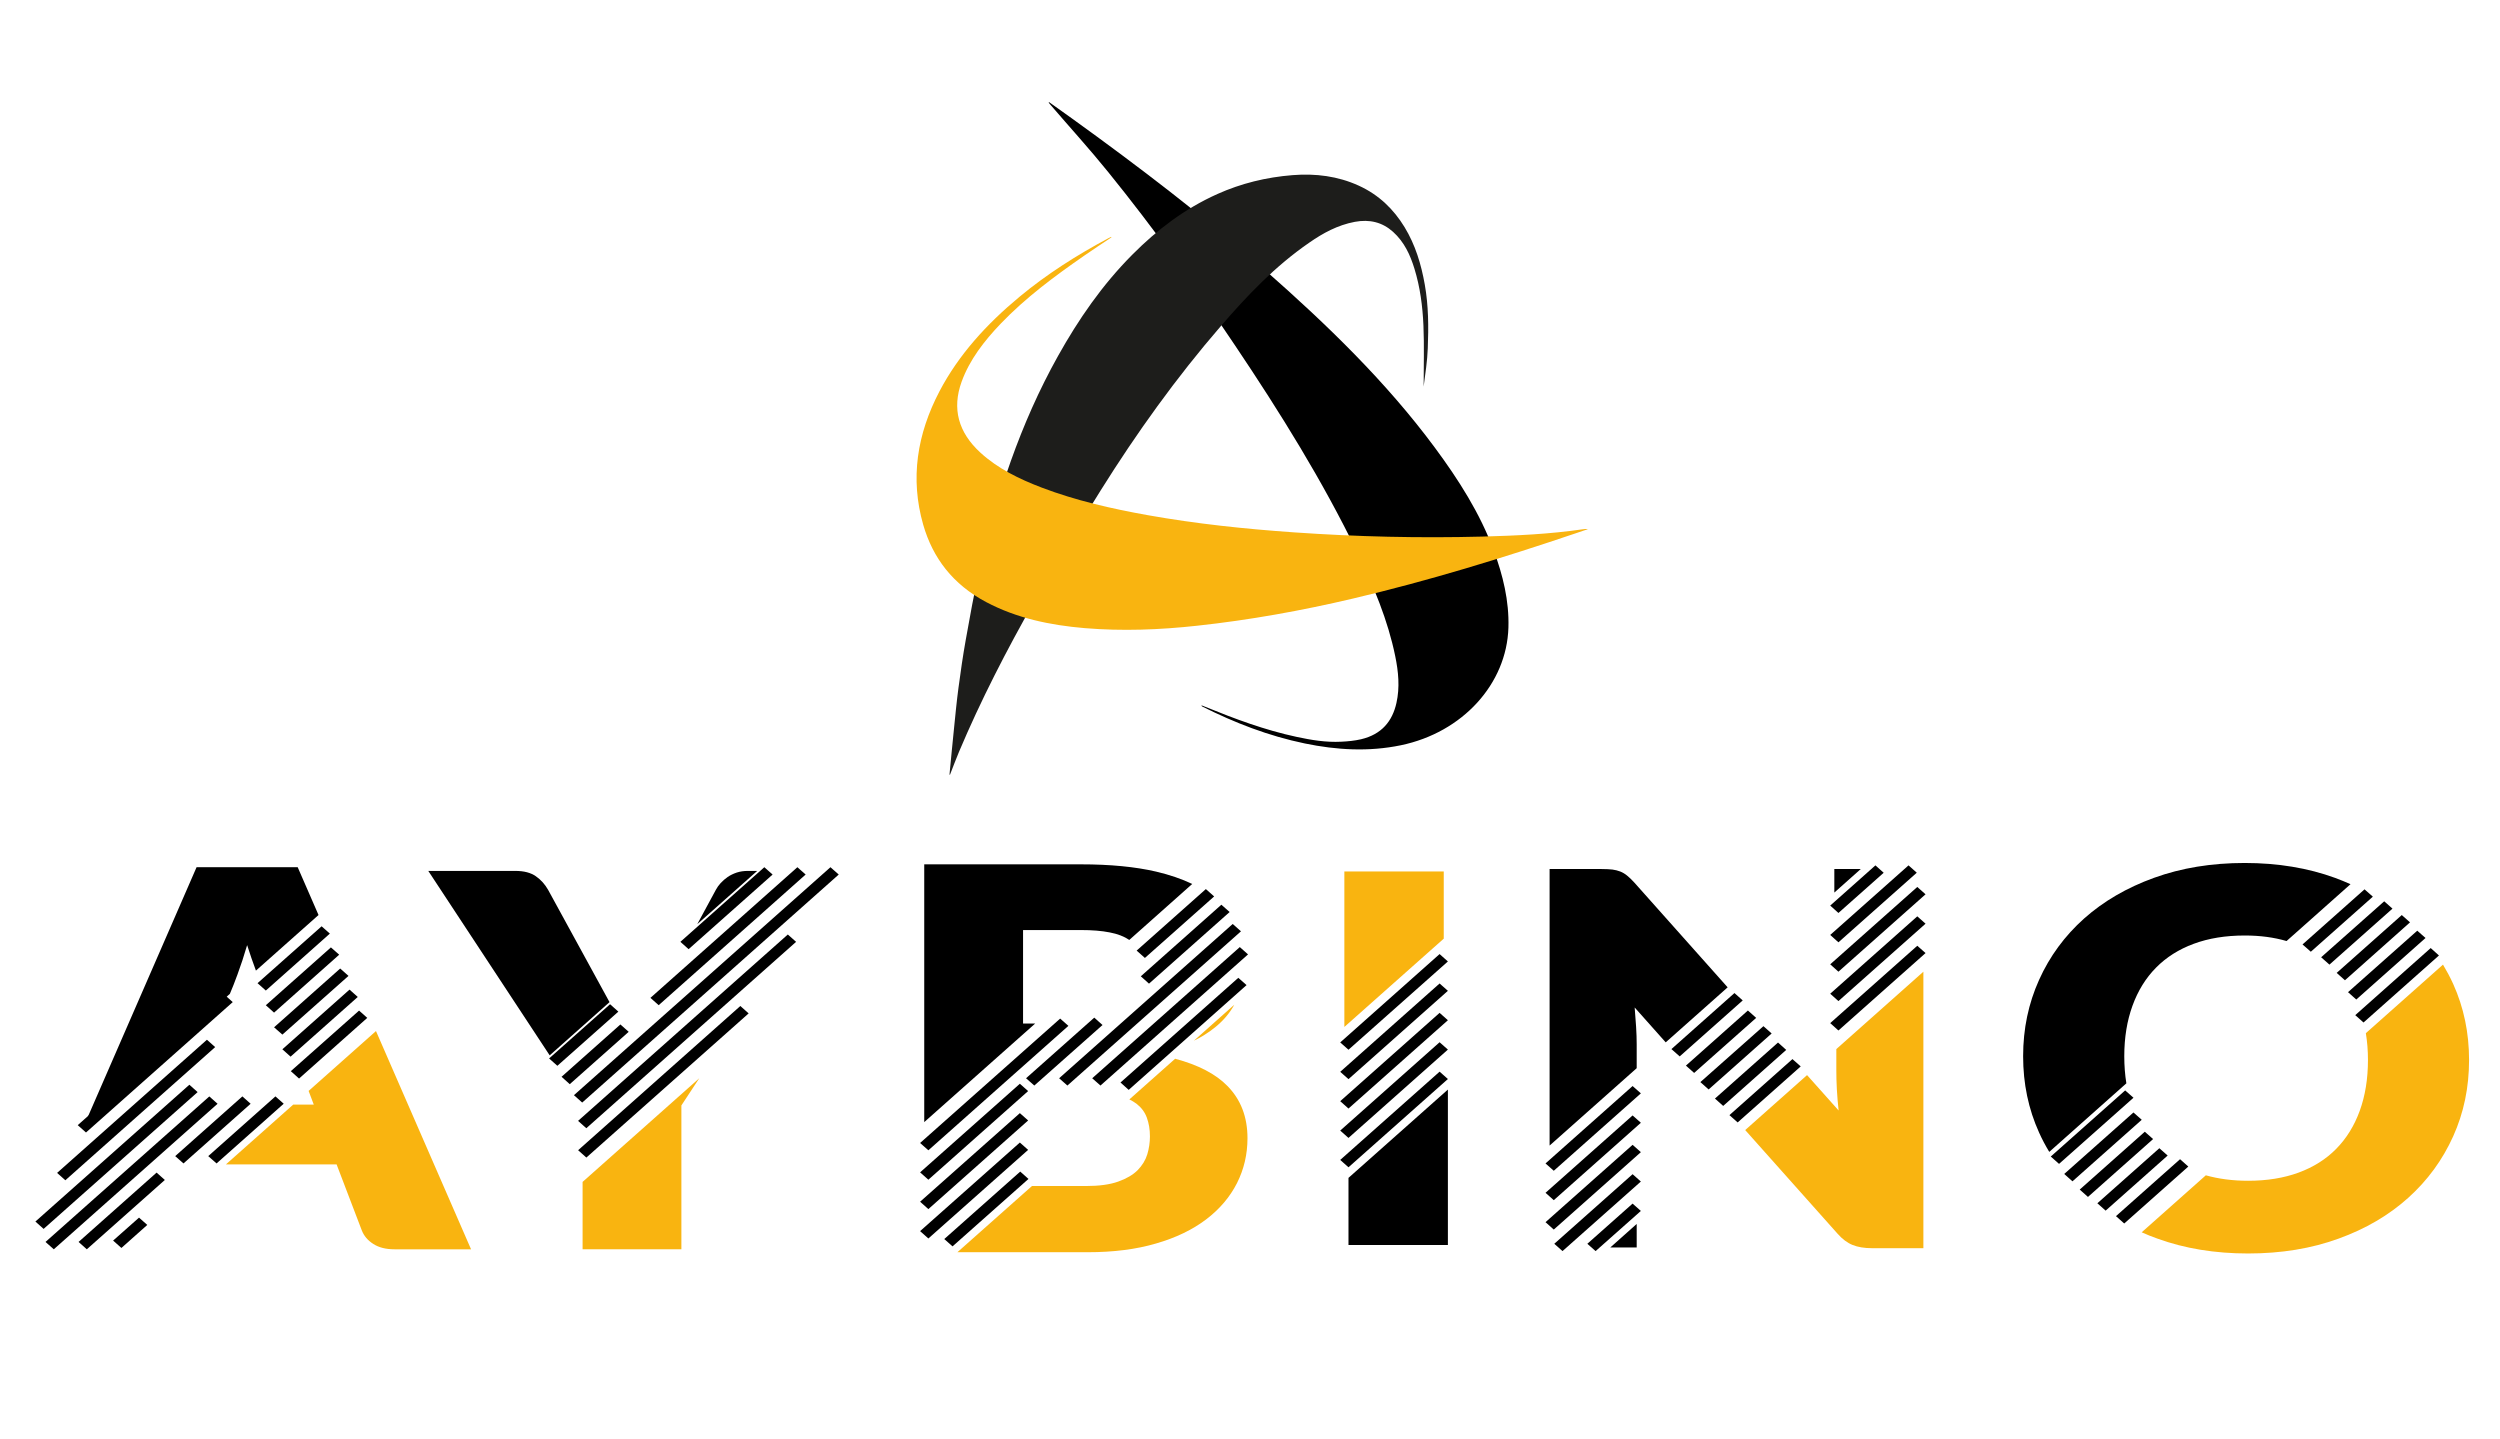 <?xml version="1.0" encoding="utf-8"?>
<!-- Generator: Adobe Illustrator 16.0.0, SVG Export Plug-In . SVG Version: 6.00 Build 0)  -->
<!DOCTYPE svg PUBLIC "-//W3C//DTD SVG 1.1//EN" "http://www.w3.org/Graphics/SVG/1.1/DTD/svg11.dtd">
<svg version="1.1" id="katman_1" xmlns="http://www.w3.org/2000/svg" xmlns:xlink="http://www.w3.org/1999/xlink" x="0px" y="0px"
	 width="173.832px" height="100.083px" viewBox="0 -37.583 173.832 100.083" enable-background="new 0 -37.583 173.832 100.083"
	 xml:space="preserve">
<g>
	<g>
		<defs>
			<rect id="SVGID_1_" x="-0.666" y="-56.788" width="175.473" height="153.491"/>
		</defs>
		<clipPath id="SVGID_2_">
			<use xlink:href="#SVGID_1_"  overflow="visible"/>
		</clipPath>
		<path clip-path="url(#SVGID_2_)" d="M72.95-30.479c0.539,0.384,1.079,0.769,1.62,1.157c4.626,3.335,9.141,6.782,13.378,10.51
			c4.334,3.81,8.447,7.795,11.813,12.343c1.662,2.244,3.142,4.568,4.095,7.137c0.648,1.752,1.085,3.527,1.029,5.389
			c-0.12,3.917-3.188,7.287-7.479,8.18c-2.238,0.464-4.465,0.332-6.679-0.125c-2.527-0.524-4.878-1.436-7.131-2.57
			c-0.025-0.014-0.048-0.031-0.054-0.083c0.087,0.033,0.171,0.068,0.257,0.102c2.063,0.84,4.146,1.621,6.36,2.094
			c1.02,0.219,2.048,0.391,3.103,0.335c0.462-0.021,0.932-0.068,1.375-0.17c1.451-0.342,2.181-1.271,2.461-2.521
			c0.246-1.091,0.138-2.181-0.084-3.26c-0.509-2.495-1.502-4.857-2.622-7.174c-2.417-5-5.374-9.749-8.507-14.416
			c-2.764-4.122-5.67-8.165-8.822-12.06c-1.288-1.596-2.678-3.121-4.019-4.682c-0.044-0.053-0.087-0.104-0.13-0.155
			C72.925-30.46,72.936-30.47,72.95-30.479"/>
	</g>
	<g>
		<defs>
			<rect id="SVGID_3_" x="-0.666" y="-56.788" width="175.473" height="153.491"/>
		</defs>
		<clipPath id="SVGID_4_">
			<use xlink:href="#SVGID_3_"  overflow="visible"/>
		</clipPath>
		<path clip-path="url(#SVGID_4_)" fill="#1D1D1B" d="M66.02,16.281c0.107-1.073,0.203-2.144,0.315-3.214
			c0.094-0.933,0.183-1.864,0.306-2.794c0.149-1.12,0.309-2.238,0.507-3.348c0.29-1.622,0.577-3.245,0.947-4.849
			c1.198-5.147,2.827-10.177,5.47-14.903c1.414-2.532,3.063-4.934,5.178-7.058c1.695-1.704,3.61-3.179,5.91-4.209
			c1.643-0.736,3.386-1.165,5.223-1.311c1.61-0.128,3.151,0.07,4.595,0.728c1.42,0.646,2.438,1.655,3.19,2.885
			c0.76,1.248,1.16,2.599,1.407,3.994c0.262,1.473,0.269,2.952,0.209,4.431c-0.031,0.89-0.173,1.778-0.287,2.665
			c0-1.417,0.045-2.836-0.015-4.252c-0.058-1.331-0.229-2.656-0.626-3.948c-0.291-0.945-0.696-1.847-1.489-2.563
			c-0.742-0.667-1.63-0.885-2.66-0.692c-1.197,0.228-2.205,0.781-3.152,1.438c-2.396,1.65-4.331,3.692-6.163,5.814
			c-3.116,3.607-5.855,7.434-8.341,11.403c-1.59,2.541-3.134,5.109-4.612,7.708c-1.941,3.417-3.736,6.901-5.252,10.492
			c-0.221,0.524-0.417,1.059-0.623,1.583C66.046,16.281,66.033,16.281,66.02,16.281"/>
	</g>
	<g>
		<defs>
			<rect id="SVGID_5_" x="-0.666" y="-56.788" width="175.473" height="153.491"/>
		</defs>
		<clipPath id="SVGID_6_">
			<use xlink:href="#SVGID_5_"  overflow="visible"/>
		</clipPath>
		<path clip-path="url(#SVGID_6_)" fill="#F9B410" d="M77.281-21.078c-0.623,0.417-1.249,0.826-1.862,1.251
			c-2.086,1.442-4.108,2.947-5.828,4.74c-1.162,1.215-2.173,2.518-2.729,4.052c-0.677,1.873-0.227,3.518,1.31,4.927
			c1.204,1.102,2.684,1.826,4.251,2.425c2.372,0.903,4.854,1.468,7.376,1.92c3.366,0.601,6.77,0.959,10.194,1.198
			c4.355,0.304,8.715,0.406,13.082,0.292c2.333-0.063,4.669-0.171,6.979-0.507c0.113-0.017,0.225-0.036,0.359-0.009
			c-0.275,0.094-0.553,0.189-0.827,0.28c-5.096,1.725-10.248,3.309-15.525,4.549c-3.564,0.839-7.17,1.49-10.829,1.886
			c-2.594,0.284-5.199,0.385-7.807,0.167c-2.417-0.204-4.743-0.693-6.853-1.811c-2.323-1.233-3.711-3.066-4.378-5.377
			c-0.922-3.224-0.427-6.302,1.132-9.281c1.331-2.539,3.274-4.671,5.562-6.569c1.886-1.566,3.973-2.894,6.18-4.074
			c0.063-0.031,0.127-0.062,0.191-0.093C77.264-21.1,77.269-21.09,77.281-21.078"/>
	</g>
	<g>
		<defs>
			<rect id="SVGID_7_" x="-0.666" y="-56.788" width="175.473" height="153.491"/>
		</defs>
		<clipPath id="SVGID_8_">
			<use xlink:href="#SVGID_7_"  overflow="visible"/>
		</clipPath>
		<polygon clip-path="url(#SVGID_8_)" points="127.546,22.842 127.546,24.48 129.385,22.842 		"/>
	</g>
	<g>
		<defs>
			<rect id="SVGID_9_" x="-0.666" y="-56.788" width="175.473" height="153.491"/>
		</defs>
		<clipPath id="SVGID_10_">
			<use xlink:href="#SVGID_9_"  overflow="visible"/>
		</clipPath>
		<polygon clip-path="url(#SVGID_10_)" points="110.947,49.409 110.372,48.901 113.518,46.107 114.094,46.617 		"/>
	</g>
	<g>
		<defs>
			<rect id="SVGID_11_" x="-0.666" y="-56.788" width="175.473" height="153.491"/>
		</defs>
		<clipPath id="SVGID_12_">
			<use xlink:href="#SVGID_11_"  overflow="visible"/>
		</clipPath>
		<polygon clip-path="url(#SVGID_12_)" points="108.646,49.409 108.074,48.901 113.519,44.062 114.094,44.572 		"/>
	</g>
	<g>
		<defs>
			<rect id="SVGID_13_" x="-0.666" y="-56.788" width="175.473" height="153.491"/>
		</defs>
		<clipPath id="SVGID_14_">
			<use xlink:href="#SVGID_13_"  overflow="visible"/>
		</clipPath>
		<polygon clip-path="url(#SVGID_14_)" points="108.038,47.912 107.464,47.398 113.519,42.02 114.094,42.53 		"/>
	</g>
	<g>
		<defs>
			<rect id="SVGID_15_" x="-0.666" y="-56.788" width="175.473" height="153.491"/>
		</defs>
		<clipPath id="SVGID_16_">
			<use xlink:href="#SVGID_15_"  overflow="visible"/>
		</clipPath>
		<polygon clip-path="url(#SVGID_16_)" points="108.038,45.869 107.464,45.356 113.519,39.977 114.094,40.486 		"/>
	</g>
	<g>
		<defs>
			<rect id="SVGID_17_" x="-0.666" y="-56.788" width="175.473" height="153.491"/>
		</defs>
		<clipPath id="SVGID_18_">
			<use xlink:href="#SVGID_17_"  overflow="visible"/>
		</clipPath>
		<polygon clip-path="url(#SVGID_18_)" points="108.038,43.824 107.464,43.314 113.519,37.932 114.094,38.442 		"/>
	</g>
	<g>
		<defs>
			<rect id="SVGID_19_" x="-0.666" y="-56.788" width="175.473" height="153.491"/>
		</defs>
		<clipPath id="SVGID_20_">
			<use xlink:href="#SVGID_19_"  overflow="visible"/>
		</clipPath>
		<polygon clip-path="url(#SVGID_20_)" points="113.804,49.157 113.804,47.522 111.968,49.157 		"/>
	</g>
	<g>
		<defs>
			<rect id="SVGID_21_" x="-0.666" y="-56.788" width="175.473" height="153.491"/>
		</defs>
		<clipPath id="SVGID_22_">
			<use xlink:href="#SVGID_21_"  overflow="visible"/>
		</clipPath>
		<polygon clip-path="url(#SVGID_22_)" points="127.831,34.07 127.26,33.557 133.314,28.178 133.889,28.687 		"/>
	</g>
	<g>
		<defs>
			<rect id="SVGID_23_" x="-0.666" y="-56.788" width="175.473" height="153.491"/>
		</defs>
		<clipPath id="SVGID_24_">
			<use xlink:href="#SVGID_23_"  overflow="visible"/>
		</clipPath>
		<polygon clip-path="url(#SVGID_24_)" points="127.831,32.025 127.26,31.513 133.314,26.132 133.889,26.644 		"/>
	</g>
	<g>
		<defs>
			<rect id="SVGID_25_" x="-0.666" y="-56.788" width="175.473" height="153.491"/>
		</defs>
		<clipPath id="SVGID_26_">
			<use xlink:href="#SVGID_25_"  overflow="visible"/>
		</clipPath>
		<polygon clip-path="url(#SVGID_26_)" points="127.831,29.982 127.26,29.469 133.314,24.09 133.889,24.6 		"/>
	</g>
	<g>
		<defs>
			<rect id="SVGID_27_" x="-0.666" y="-56.788" width="175.473" height="153.491"/>
		</defs>
		<clipPath id="SVGID_28_">
			<use xlink:href="#SVGID_27_"  overflow="visible"/>
		</clipPath>
		<polygon clip-path="url(#SVGID_28_)" points="127.831,27.939 127.26,27.426 132.705,22.589 133.279,23.099 		"/>
	</g>
	<g>
		<defs>
			<rect id="SVGID_29_" x="-0.666" y="-56.788" width="175.473" height="153.491"/>
		</defs>
		<clipPath id="SVGID_30_">
			<use xlink:href="#SVGID_29_"  overflow="visible"/>
		</clipPath>
		<polygon clip-path="url(#SVGID_30_)" points="127.831,25.898 127.26,25.385 130.403,22.589 130.978,23.103 		"/>
	</g>
	<g>
		<defs>
			<rect id="SVGID_31_" x="-0.666" y="-56.788" width="175.473" height="153.491"/>
		</defs>
		<clipPath id="SVGID_32_">
			<use xlink:href="#SVGID_31_"  overflow="visible"/>
		</clipPath>
		<path clip-path="url(#SVGID_32_)" d="M113.804,35.054c0-0.388-0.013-0.798-0.041-1.237c-0.026-0.438-0.062-0.887-0.1-1.347
			l2.158,2.425l4.307-3.826l-6.488-7.285c-0.188-0.206-0.357-0.367-0.506-0.487c-0.147-0.121-0.306-0.214-0.469-0.28
			c-0.166-0.065-0.346-0.11-0.547-0.138c-0.202-0.022-0.455-0.036-0.754-0.036h-3.616v19.228l6.056-5.38V35.054L113.804,35.054z"/>
	</g>
	<g>
		<defs>
			<rect id="SVGID_33_" x="-0.666" y="-56.788" width="175.473" height="153.491"/>
		</defs>
		<clipPath id="SVGID_34_">
			<use xlink:href="#SVGID_33_"  overflow="visible"/>
		</clipPath>
		<polygon clip-path="url(#SVGID_34_)" points="120.824,40.463 120.252,39.955 124.634,36.059 125.208,36.568 		"/>
	</g>
	<g>
		<defs>
			<rect id="SVGID_35_" x="-0.666" y="-56.788" width="175.473" height="153.491"/>
		</defs>
		<clipPath id="SVGID_36_">
			<use xlink:href="#SVGID_35_"  overflow="visible"/>
		</clipPath>
		<polygon clip-path="url(#SVGID_36_)" points="119.818,39.315 119.245,38.803 123.63,34.907 124.201,35.42 		"/>
	</g>
	<g>
		<defs>
			<rect id="SVGID_37_" x="-0.666" y="-56.788" width="175.473" height="153.491"/>
		</defs>
		<clipPath id="SVGID_38_">
			<use xlink:href="#SVGID_37_"  overflow="visible"/>
		</clipPath>
		<polygon clip-path="url(#SVGID_38_)" points="118.806,38.17 118.231,37.658 122.616,33.77 123.188,34.277 		"/>
	</g>
	<g>
		<defs>
			<rect id="SVGID_39_" x="-0.666" y="-56.788" width="175.473" height="153.491"/>
		</defs>
		<clipPath id="SVGID_40_">
			<use xlink:href="#SVGID_39_"  overflow="visible"/>
		</clipPath>
		<polygon clip-path="url(#SVGID_40_)" points="117.798,37.021 117.227,36.513 121.536,32.68 122.112,33.193 		"/>
	</g>
	<g>
		<defs>
			<rect id="SVGID_41_" x="-0.666" y="-56.788" width="175.473" height="153.491"/>
		</defs>
		<clipPath id="SVGID_42_">
			<use xlink:href="#SVGID_41_"  overflow="visible"/>
		</clipPath>
		<polygon clip-path="url(#SVGID_42_)" points="116.794,35.872 116.219,35.363 120.601,31.467 121.176,31.979 		"/>
	</g>
	<g>
		<defs>
			<rect id="SVGID_43_" x="-0.666" y="-56.788" width="175.473" height="153.491"/>
		</defs>
		<clipPath id="SVGID_44_">
			<use xlink:href="#SVGID_43_"  overflow="visible"/>
		</clipPath>
		<path clip-path="url(#SVGID_44_)" fill="#F9B410" d="M127.685,35.363v1.456c0,0.421,0.01,0.867,0.036,1.341
			c0.028,0.479,0.068,0.969,0.123,1.473l-2.195-2.461l-4.301,3.821l6.416,7.2c0.338,0.385,0.69,0.647,1.057,0.793
			c0.365,0.146,0.812,0.221,1.34,0.221h3.577V29.982L127.685,35.363z"/>
	</g>
	<g>
		<defs>
			<rect id="SVGID_45_" x="-0.666" y="-56.788" width="175.473" height="153.491"/>
		</defs>
		<clipPath id="SVGID_46_">
			<use xlink:href="#SVGID_45_"  overflow="visible"/>
		</clipPath>
		<polygon clip-path="url(#SVGID_46_)" points="164.342,33.514 163.767,33.003 169.014,28.338 169.587,28.854 		"/>
	</g>
	<g>
		<defs>
			<rect id="SVGID_47_" x="-0.666" y="-56.788" width="175.473" height="153.491"/>
		</defs>
		<clipPath id="SVGID_48_">
			<use xlink:href="#SVGID_47_"  overflow="visible"/>
		</clipPath>
		<polygon clip-path="url(#SVGID_48_)" points="163.838,31.917 163.264,31.405 168.079,27.13 168.653,27.638 		"/>
	</g>
	<g>
		<defs>
			<rect id="SVGID_49_" x="-0.666" y="-56.788" width="175.473" height="153.491"/>
		</defs>
		<clipPath id="SVGID_50_">
			<use xlink:href="#SVGID_49_"  overflow="visible"/>
		</clipPath>
		<polygon clip-path="url(#SVGID_50_)" points="163.051,30.578 162.475,30.066 167.002,26.043 167.575,26.551 		"/>
	</g>
	<g>
		<defs>
			<rect id="SVGID_51_" x="-0.666" y="-56.788" width="175.473" height="153.491"/>
		</defs>
		<clipPath id="SVGID_52_">
			<use xlink:href="#SVGID_51_"  overflow="visible"/>
		</clipPath>
		<polygon clip-path="url(#SVGID_52_)" points="161.972,29.49 161.395,28.978 165.781,25.087 166.355,25.597 		"/>
	</g>
	<g>
		<defs>
			<rect id="SVGID_53_" x="-0.666" y="-56.788" width="175.473" height="153.491"/>
		</defs>
		<clipPath id="SVGID_54_">
			<use xlink:href="#SVGID_53_"  overflow="visible"/>
		</clipPath>
		<polygon clip-path="url(#SVGID_54_)" points="160.678,28.594 160.101,28.087 164.412,24.255 164.991,24.765 		"/>
	</g>
	<g>
		<defs>
			<rect id="SVGID_55_" x="-0.666" y="-56.788" width="175.473" height="153.491"/>
		</defs>
		<clipPath id="SVGID_56_">
			<use xlink:href="#SVGID_55_"  overflow="visible"/>
		</clipPath>
		<polygon clip-path="url(#SVGID_56_)" points="147.703,47.49 147.129,46.979 151.585,43.02 152.159,43.531 		"/>
	</g>
	<g>
		<defs>
			<rect id="SVGID_57_" x="-0.666" y="-56.788" width="175.473" height="153.491"/>
		</defs>
		<clipPath id="SVGID_58_">
			<use xlink:href="#SVGID_57_"  overflow="visible"/>
		</clipPath>
		<polygon clip-path="url(#SVGID_58_)" points="146.411,46.596 145.835,46.084 150.145,42.256 150.723,42.766 		"/>
	</g>
	<g>
		<defs>
			<rect id="SVGID_59_" x="-0.666" y="-56.788" width="175.473" height="153.491"/>
		</defs>
		<clipPath id="SVGID_60_">
			<use xlink:href="#SVGID_59_"  overflow="visible"/>
		</clipPath>
		<polygon clip-path="url(#SVGID_60_)" points="145.182,45.643 144.608,45.132 149.134,41.109 149.711,41.619 		"/>
	</g>
	<g>
		<defs>
			<rect id="SVGID_61_" x="-0.666" y="-56.788" width="175.473" height="153.491"/>
		</defs>
		<clipPath id="SVGID_62_">
			<use xlink:href="#SVGID_61_"  overflow="visible"/>
		</clipPath>
		<polygon clip-path="url(#SVGID_62_)" points="144.104,44.558 143.531,44.046 148.345,39.771 148.921,40.279 		"/>
	</g>
	<g>
		<defs>
			<rect id="SVGID_63_" x="-0.666" y="-56.788" width="175.473" height="153.491"/>
		</defs>
		<clipPath id="SVGID_64_">
			<use xlink:href="#SVGID_63_"  overflow="visible"/>
		</clipPath>
		<polygon clip-path="url(#SVGID_64_)" points="143.171,43.345 142.595,42.834 147.769,38.236 148.347,38.746 		"/>
	</g>
	<g>
		<defs>
			<rect id="SVGID_65_" x="-0.666" y="-56.788" width="175.473" height="153.491"/>
		</defs>
		<clipPath id="SVGID_66_">
			<use xlink:href="#SVGID_65_"  overflow="visible"/>
		</clipPath>
		<path clip-path="url(#SVGID_66_)" fill="#F9B410" d="M169.868,29.49l-5.364,4.766c0.098,0.594,0.147,1.215,0.147,1.866
			c0,1.313-0.193,2.49-0.571,3.532c-0.379,1.042-0.924,1.922-1.637,2.646c-0.71,0.723-1.584,1.271-2.612,1.65
			c-1.026,0.378-2.201,0.569-3.515,0.569c-1.075,0-2.051-0.13-2.938-0.38l-4.46,3.963c0.354,0.16,0.722,0.31,1.099,0.44
			c1.896,0.69,3.997,1.033,6.299,1.033s4.401-0.343,6.291-1.033c1.89-0.682,3.504-1.631,4.848-2.841
			c1.342-1.209,2.382-2.633,3.121-4.272c0.738-1.636,1.105-3.405,1.105-5.309c0-1.89-0.367-3.653-1.105-5.288
			C170.364,30.367,170.125,29.919,169.868,29.49"/>
	</g>
	<g>
		<defs>
			<rect id="SVGID_67_" x="-0.666" y="-56.788" width="175.473" height="153.491"/>
		</defs>
		<clipPath id="SVGID_68_">
			<use xlink:href="#SVGID_67_"  overflow="visible"/>
		</clipPath>
		<path clip-path="url(#SVGID_68_)" d="M147.707,35.859c0-1.299,0.192-2.469,0.571-3.512c0.378-1.043,0.924-1.925,1.636-2.646
			c0.713-0.724,1.587-1.277,2.621-1.659c1.038-0.385,2.219-0.577,3.548-0.577c1.066,0,2.031,0.129,2.908,0.385l4.447-3.953
			c-0.346-0.154-0.699-0.299-1.066-0.436c-1.888-0.689-3.985-1.039-6.29-1.039c-2.307,0-4.406,0.345-6.303,1.031
			c-1.896,0.687-3.517,1.631-4.868,2.834c-1.347,1.205-2.391,2.625-3.127,4.262c-0.74,1.64-1.11,3.406-1.11,5.31
			s0.368,3.672,1.11,5.31c0.209,0.466,0.445,0.909,0.707,1.342l5.361-4.767C147.756,37.15,147.707,36.521,147.707,35.859"/>
	</g>
	<g>
		<defs>
			<rect id="SVGID_69_" x="-0.666" y="-56.788" width="175.473" height="153.491"/>
		</defs>
		<clipPath id="SVGID_70_">
			<use xlink:href="#SVGID_69_"  overflow="visible"/>
		</clipPath>
		<path clip-path="url(#SVGID_70_)" d="M16.513,30.175c0.232-0.627,0.457-1.306,0.671-2.042c0.2,0.634,0.407,1.222,0.612,1.774
			l4.352-3.867l-1.449-3.325h-7.03L5.949,40.44l10.035-8.918C16.153,31.127,16.33,30.679,16.513,30.175"/>
	</g>
	<g>
		<defs>
			<rect id="SVGID_71_" x="-0.666" y="-56.788" width="175.473" height="153.491"/>
		</defs>
		<clipPath id="SVGID_72_">
			<use xlink:href="#SVGID_71_"  overflow="visible"/>
		</clipPath>
		<path clip-path="url(#SVGID_72_)" fill="#F9B410" d="M21.459,38.272l0.359,0.952h-1.431L15.71,43.38h7.694l1.751,4.585
			c0.15,0.388,0.415,0.702,0.803,0.947c0.385,0.249,0.876,0.372,1.471,0.372h5.325l-6.611-15.175L21.459,38.272z"/>
	</g>
	<g>
		<defs>
			<rect id="SVGID_73_" x="-0.666" y="-56.788" width="175.473" height="153.491"/>
		</defs>
		<clipPath id="SVGID_74_">
			<use xlink:href="#SVGID_73_"  overflow="visible"/>
		</clipPath>
		<polygon clip-path="url(#SVGID_74_)" points="15.058,43.314 14.48,42.805 19.151,38.652 19.727,39.162 		"/>
	</g>
	<g>
		<defs>
			<rect id="SVGID_75_" x="-0.666" y="-56.788" width="175.473" height="153.491"/>
		</defs>
		<clipPath id="SVGID_76_">
			<use xlink:href="#SVGID_75_"  overflow="visible"/>
		</clipPath>
		<polygon clip-path="url(#SVGID_76_)" points="8.442,49.191 7.865,48.678 9.667,47.082 10.241,47.59 		"/>
	</g>
	<g>
		<defs>
			<rect id="SVGID_77_" x="-0.666" y="-56.788" width="175.473" height="153.491"/>
		</defs>
		<clipPath id="SVGID_78_">
			<use xlink:href="#SVGID_77_"  overflow="visible"/>
		</clipPath>
		<polygon clip-path="url(#SVGID_78_)" points="12.758,43.314 12.182,42.805 16.853,38.652 17.427,39.165 		"/>
	</g>
	<g>
		<defs>
			<rect id="SVGID_79_" x="-0.666" y="-56.788" width="175.473" height="153.491"/>
		</defs>
		<clipPath id="SVGID_80_">
			<use xlink:href="#SVGID_79_"  overflow="visible"/>
		</clipPath>
		<polygon clip-path="url(#SVGID_80_)" points="6.036,49.284 5.463,48.773 10.889,43.951 11.462,44.464 		"/>
	</g>
	<g>
		<defs>
			<rect id="SVGID_81_" x="-0.666" y="-56.788" width="175.473" height="153.491"/>
		</defs>
		<clipPath id="SVGID_82_">
			<use xlink:href="#SVGID_81_"  overflow="visible"/>
		</clipPath>
		<polygon clip-path="url(#SVGID_82_)" points="3.74,49.284 3.164,48.773 14.554,38.655 15.128,39.165 		"/>
	</g>
	<g>
		<defs>
			<rect id="SVGID_83_" x="-0.666" y="-56.788" width="175.473" height="153.491"/>
		</defs>
		<clipPath id="SVGID_84_">
			<use xlink:href="#SVGID_83_"  overflow="visible"/>
		</clipPath>
		<polygon clip-path="url(#SVGID_84_)" points="3.032,47.866 2.461,47.355 13.167,37.842 13.741,38.354 		"/>
	</g>
	<g>
		<defs>
			<rect id="SVGID_85_" x="-0.666" y="-56.788" width="175.473" height="153.491"/>
		</defs>
		<clipPath id="SVGID_86_">
			<use xlink:href="#SVGID_85_"  overflow="visible"/>
		</clipPath>
		<polygon clip-path="url(#SVGID_86_)" points="4.543,44.485 3.97,43.972 14.388,34.713 14.961,35.225 		"/>
	</g>
	<g>
		<defs>
			<rect id="SVGID_87_" x="-0.666" y="-56.788" width="175.473" height="153.491"/>
		</defs>
		<clipPath id="SVGID_88_">
			<use xlink:href="#SVGID_87_"  overflow="visible"/>
		</clipPath>
		<polygon clip-path="url(#SVGID_88_)" points="5.979,41.163 5.405,40.652 15.609,31.582 16.183,32.096 		"/>
	</g>
	<g>
		<defs>
			<rect id="SVGID_89_" x="-0.666" y="-56.788" width="175.473" height="153.491"/>
		</defs>
		<clipPath id="SVGID_90_">
			<use xlink:href="#SVGID_89_"  overflow="visible"/>
		</clipPath>
		<polygon clip-path="url(#SVGID_90_)" points="20.794,37.412 20.221,36.898 24.967,32.686 25.537,33.193 		"/>
	</g>
	<g>
		<defs>
			<rect id="SVGID_91_" x="-0.666" y="-56.788" width="175.473" height="153.491"/>
		</defs>
		<clipPath id="SVGID_92_">
			<use xlink:href="#SVGID_91_"  overflow="visible"/>
		</clipPath>
		<polygon clip-path="url(#SVGID_92_)" points="20.205,35.889 19.634,35.377 24.303,31.227 24.876,31.739 		"/>
	</g>
	<g>
		<defs>
			<rect id="SVGID_93_" x="-0.666" y="-56.788" width="175.473" height="153.491"/>
		</defs>
		<clipPath id="SVGID_94_">
			<use xlink:href="#SVGID_93_"  overflow="visible"/>
		</clipPath>
		<polygon clip-path="url(#SVGID_94_)" points="19.634,34.356 19.057,33.848 23.654,29.761 24.232,30.274 		"/>
	</g>
	<g>
		<defs>
			<rect id="SVGID_95_" x="-0.666" y="-56.788" width="175.473" height="153.491"/>
		</defs>
		<clipPath id="SVGID_96_">
			<use xlink:href="#SVGID_95_"  overflow="visible"/>
		</clipPath>
		<polygon clip-path="url(#SVGID_96_)" points="19.056,32.828 18.484,32.314 23.009,28.292 23.585,28.8 		"/>
	</g>
	<g>
		<defs>
			<rect id="SVGID_97_" x="-0.666" y="-56.788" width="175.473" height="153.491"/>
		</defs>
		<clipPath id="SVGID_98_">
			<use xlink:href="#SVGID_97_"  overflow="visible"/>
		</clipPath>
		<polygon clip-path="url(#SVGID_98_)" points="18.484,31.293 17.907,30.78 22.362,26.825 22.936,27.333 		"/>
	</g>
	<g>
		<defs>
			<rect id="SVGID_99_" x="-0.666" y="-56.788" width="175.473" height="153.491"/>
		</defs>
		<clipPath id="SVGID_100_">
			<use xlink:href="#SVGID_99_"  overflow="visible"/>
		</clipPath>
		<path clip-path="url(#SVGID_100_)" fill="#F9B410" d="M83.696,34.41c0.637-0.394,1.158-0.83,1.564-1.311
			c0.221-0.262,0.406-0.533,0.563-0.819l-2.808,2.499C83.255,34.662,83.485,34.539,83.696,34.41"/>
	</g>
	<g>
		<defs>
			<rect id="SVGID_101_" x="-0.666" y="-56.788" width="175.473" height="153.491"/>
		</defs>
		<clipPath id="SVGID_102_">
			<use xlink:href="#SVGID_101_"  overflow="visible"/>
		</clipPath>
		<path clip-path="url(#SVGID_102_)" fill="#F9B410" d="M81.711,36.034l-3.184,2.829c0.18,0.09,0.344,0.185,0.485,0.291
			c0.345,0.265,0.591,0.591,0.731,0.977c0.141,0.385,0.215,0.82,0.215,1.303c0,0.421-0.062,0.838-0.183,1.245
			c-0.124,0.407-0.351,0.775-0.672,1.104c-0.326,0.325-0.778,0.589-1.353,0.794c-0.577,0.205-1.317,0.307-2.224,0.307h-3.771
			l-5.184,4.603h9.074c1.773,0,3.354-0.199,4.736-0.606c1.382-0.398,2.54-0.96,3.484-1.675c0.942-0.716,1.655-1.558,2.145-2.521
			c0.486-0.965,0.731-2.005,0.731-3.125c0-1.479-0.466-2.694-1.402-3.639C84.524,37.088,83.312,36.463,81.711,36.034"/>
	</g>
	<g>
		<defs>
			<rect id="SVGID_103_" x="-0.666" y="-56.788" width="175.473" height="153.491"/>
		</defs>
		<clipPath id="SVGID_104_">
			<use xlink:href="#SVGID_103_"  overflow="visible"/>
		</clipPath>
		<path clip-path="url(#SVGID_104_)" d="M71.136,33.586v-6.5h4.023c0.775,0,1.437,0.052,2.001,0.164
			c0.549,0.104,1.002,0.278,1.362,0.524l4.376-3.893c-0.723-0.347-1.558-0.634-2.516-0.86c-1.439-0.334-3.179-0.504-5.224-0.504
			H64.265V40.44l7.714-6.854H71.136L71.136,33.586z"/>
	</g>
	<g>
		<defs>
			<rect id="SVGID_105_" x="-0.666" y="-56.788" width="175.473" height="153.491"/>
		</defs>
		<clipPath id="SVGID_106_">
			<use xlink:href="#SVGID_105_"  overflow="visible"/>
		</clipPath>
		<polygon clip-path="url(#SVGID_106_)" points="78.481,38.199 77.911,37.687 86.102,30.407 86.677,30.914 		"/>
	</g>
	<g>
		<defs>
			<rect id="SVGID_107_" x="-0.666" y="-56.788" width="175.473" height="153.491"/>
		</defs>
		<clipPath id="SVGID_108_">
			<use xlink:href="#SVGID_107_"  overflow="visible"/>
		</clipPath>
		<polygon clip-path="url(#SVGID_108_)" points="66.232,49.081 65.658,48.571 70.939,43.881 71.513,44.391 		"/>
	</g>
	<g>
		<defs>
			<rect id="SVGID_109_" x="-0.666" y="-56.788" width="175.473" height="153.491"/>
		</defs>
		<clipPath id="SVGID_110_">
			<use xlink:href="#SVGID_109_"  overflow="visible"/>
		</clipPath>
		<polygon clip-path="url(#SVGID_110_)" points="76.518,37.898 75.944,37.391 86.207,28.27 86.779,28.779 		"/>
	</g>
	<g>
		<defs>
			<rect id="SVGID_111_" x="-0.666" y="-56.788" width="175.473" height="153.491"/>
		</defs>
		<clipPath id="SVGID_112_">
			<use xlink:href="#SVGID_111_"  overflow="visible"/>
		</clipPath>
		<polygon clip-path="url(#SVGID_112_)" points="64.552,48.532 63.977,48.02 70.914,41.86 71.489,42.371 		"/>
	</g>
	<g>
		<defs>
			<rect id="SVGID_113_" x="-0.666" y="-56.788" width="175.473" height="153.491"/>
		</defs>
		<clipPath id="SVGID_114_">
			<use xlink:href="#SVGID_113_"  overflow="visible"/>
		</clipPath>
		<polygon clip-path="url(#SVGID_114_)" points="74.219,37.898 73.644,37.391 85.714,26.663 86.288,27.174 		"/>
	</g>
	<g>
		<defs>
			<rect id="SVGID_115_" x="-0.666" y="-56.788" width="175.473" height="153.491"/>
		</defs>
		<clipPath id="SVGID_116_">
			<use xlink:href="#SVGID_115_"  overflow="visible"/>
		</clipPath>
		<polygon clip-path="url(#SVGID_116_)" points="64.552,46.489 63.977,45.976 70.914,39.816 71.489,40.326 		"/>
	</g>
	<g>
		<defs>
			<rect id="SVGID_117_" x="-0.666" y="-56.788" width="175.473" height="153.491"/>
		</defs>
		<clipPath id="SVGID_118_">
			<use xlink:href="#SVGID_117_"  overflow="visible"/>
		</clipPath>
		<polygon clip-path="url(#SVGID_118_)" points="79.893,30.813 79.323,30.302 84.925,25.324 85.5,25.832 		"/>
	</g>
	<g>
		<defs>
			<rect id="SVGID_119_" x="-0.666" y="-56.788" width="175.473" height="153.491"/>
		</defs>
		<clipPath id="SVGID_120_">
			<use xlink:href="#SVGID_119_"  overflow="visible"/>
		</clipPath>
		<polygon clip-path="url(#SVGID_120_)" points="71.918,37.898 71.344,37.391 76.087,33.176 76.661,33.689 		"/>
	</g>
	<g>
		<defs>
			<rect id="SVGID_121_" x="-0.666" y="-56.788" width="175.473" height="153.491"/>
		</defs>
		<clipPath id="SVGID_122_">
			<use xlink:href="#SVGID_121_"  overflow="visible"/>
		</clipPath>
		<polygon clip-path="url(#SVGID_122_)" points="64.552,44.446 63.977,43.934 70.914,37.773 71.489,38.283 		"/>
	</g>
	<g>
		<defs>
			<rect id="SVGID_123_" x="-0.666" y="-56.788" width="175.473" height="153.491"/>
		</defs>
		<clipPath id="SVGID_124_">
			<use xlink:href="#SVGID_123_"  overflow="visible"/>
		</clipPath>
		<polygon clip-path="url(#SVGID_124_)" points="79.608,29.026 79.034,28.515 83.847,24.237 84.423,24.749 		"/>
	</g>
	<g>
		<defs>
			<rect id="SVGID_125_" x="-0.666" y="-56.788" width="175.473" height="153.491"/>
		</defs>
		<clipPath id="SVGID_126_">
			<use xlink:href="#SVGID_125_"  overflow="visible"/>
		</clipPath>
		<polygon clip-path="url(#SVGID_126_)" points="64.552,42.4 63.977,41.892 73.716,33.242 74.289,33.748 		"/>
	</g>
	<g>
		<defs>
			<rect id="SVGID_127_" x="-0.666" y="-56.788" width="175.473" height="153.491"/>
		</defs>
		<clipPath id="SVGID_128_">
			<use xlink:href="#SVGID_127_"  overflow="visible"/>
		</clipPath>
		<polygon clip-path="url(#SVGID_128_)" fill="#F9B410" points="100.388,23.013 93.477,23.013 93.477,33.823 100.388,27.684 		"/>
	</g>
	<g>
		<defs>
			<rect id="SVGID_129_" x="-0.666" y="-56.788" width="175.473" height="153.491"/>
		</defs>
		<clipPath id="SVGID_130_">
			<use xlink:href="#SVGID_129_"  overflow="visible"/>
		</clipPath>
		<polygon clip-path="url(#SVGID_130_)" points="93.764,43.582 93.189,43.07 100.099,36.933 100.676,37.444 		"/>
	</g>
	<g>
		<defs>
			<rect id="SVGID_131_" x="-0.666" y="-56.788" width="175.473" height="153.491"/>
		</defs>
		<clipPath id="SVGID_132_">
			<use xlink:href="#SVGID_131_"  overflow="visible"/>
		</clipPath>
		<polygon clip-path="url(#SVGID_132_)" points="93.764,41.54 93.189,41.029 100.099,34.887 100.676,35.398 		"/>
	</g>
	<g>
		<defs>
			<rect id="SVGID_133_" x="-0.666" y="-56.788" width="175.473" height="153.491"/>
		</defs>
		<clipPath id="SVGID_134_">
			<use xlink:href="#SVGID_133_"  overflow="visible"/>
		</clipPath>
		<polygon clip-path="url(#SVGID_134_)" points="93.764,39.497 93.189,38.985 100.099,32.844 100.676,33.357 		"/>
	</g>
	<g>
		<defs>
			<rect id="SVGID_135_" x="-0.666" y="-56.788" width="175.473" height="153.491"/>
		</defs>
		<clipPath id="SVGID_136_">
			<use xlink:href="#SVGID_135_"  overflow="visible"/>
		</clipPath>
		<polygon clip-path="url(#SVGID_136_)" points="93.764,37.453 93.189,36.943 100.099,30.801 100.676,31.311 		"/>
	</g>
	<g>
		<defs>
			<rect id="SVGID_137_" x="-0.666" y="-56.788" width="175.473" height="153.491"/>
		</defs>
		<clipPath id="SVGID_138_">
			<use xlink:href="#SVGID_137_"  overflow="visible"/>
		</clipPath>
		<polygon clip-path="url(#SVGID_138_)" points="93.764,35.408 93.189,34.9 100.099,28.756 100.676,29.27 		"/>
	</g>
	<g>
		<defs>
			<rect id="SVGID_139_" x="-0.666" y="-56.788" width="175.473" height="153.491"/>
		</defs>
		<clipPath id="SVGID_140_">
			<use xlink:href="#SVGID_139_"  overflow="visible"/>
		</clipPath>
		<polygon clip-path="url(#SVGID_140_)" points="93.764,44.318 93.764,48.986 100.676,48.986 100.676,38.178 		"/>
	</g>
	<g>
		<defs>
			<rect id="SVGID_141_" x="-0.666" y="-56.788" width="175.473" height="153.491"/>
		</defs>
		<clipPath id="SVGID_142_">
			<use xlink:href="#SVGID_141_"  overflow="visible"/>
		</clipPath>
		<path clip-path="url(#SVGID_142_)" d="M42.299,31.947l-4.187-7.656c-0.218-0.385-0.502-0.702-0.855-0.947
			c-0.353-0.247-0.826-0.37-1.422-0.37H29.78l8.441,12.825l4.161-3.701C42.35,32.048,42.327,32,42.299,31.947"/>
	</g>
	<g>
		<defs>
			<rect id="SVGID_143_" x="-0.666" y="-56.788" width="175.473" height="153.491"/>
		</defs>
		<clipPath id="SVGID_144_">
			<use xlink:href="#SVGID_143_"  overflow="visible"/>
		</clipPath>
		<polygon clip-path="url(#SVGID_144_)" points="40.771,42.906 40.198,42.395 51.478,32.367 52.055,32.882 		"/>
	</g>
	<g>
		<defs>
			<rect id="SVGID_145_" x="-0.666" y="-56.788" width="175.473" height="153.491"/>
		</defs>
		<clipPath id="SVGID_146_">
			<use xlink:href="#SVGID_145_"  overflow="visible"/>
		</clipPath>
		<polygon clip-path="url(#SVGID_146_)" points="40.768,40.866 40.195,40.354 54.78,27.395 55.355,27.906 		"/>
	</g>
	<g>
		<defs>
			<rect id="SVGID_147_" x="-0.666" y="-56.788" width="175.473" height="153.491"/>
		</defs>
		<clipPath id="SVGID_148_">
			<use xlink:href="#SVGID_147_"  overflow="visible"/>
		</clipPath>
		<polygon clip-path="url(#SVGID_148_)" points="40.482,39.081 39.907,38.568 57.743,22.717 58.319,23.226 		"/>
	</g>
	<g>
		<defs>
			<rect id="SVGID_149_" x="-0.666" y="-56.788" width="175.473" height="153.491"/>
		</defs>
		<clipPath id="SVGID_150_">
			<use xlink:href="#SVGID_149_"  overflow="visible"/>
		</clipPath>
		<polygon clip-path="url(#SVGID_150_)" points="45.799,32.311 45.226,31.801 55.444,22.717 56.019,23.226 		"/>
	</g>
	<g>
		<defs>
			<rect id="SVGID_151_" x="-0.666" y="-56.788" width="175.473" height="153.491"/>
		</defs>
		<clipPath id="SVGID_152_">
			<use xlink:href="#SVGID_151_"  overflow="visible"/>
		</clipPath>
		<polygon clip-path="url(#SVGID_152_)" points="39.617,37.803 39.046,37.289 43.138,33.65 43.715,34.162 		"/>
	</g>
	<g>
		<defs>
			<rect id="SVGID_153_" x="-0.666" y="-56.788" width="175.473" height="153.491"/>
		</defs>
		<clipPath id="SVGID_154_">
			<use xlink:href="#SVGID_153_"  overflow="visible"/>
		</clipPath>
		<polygon clip-path="url(#SVGID_154_)" points="47.881,28.416 47.309,27.905 53.146,22.717 53.721,23.227 		"/>
	</g>
	<g>
		<defs>
			<rect id="SVGID_155_" x="-0.666" y="-56.788" width="175.473" height="153.491"/>
		</defs>
		<clipPath id="SVGID_156_">
			<use xlink:href="#SVGID_155_"  overflow="visible"/>
		</clipPath>
		<polygon clip-path="url(#SVGID_156_)" points="38.755,36.525 38.18,36.014 42.42,32.244 42.996,32.759 		"/>
	</g>
	<g>
		<defs>
			<rect id="SVGID_157_" x="-0.666" y="-56.788" width="175.473" height="153.491"/>
		</defs>
		<clipPath id="SVGID_158_">
			<use xlink:href="#SVGID_157_"  overflow="visible"/>
		</clipPath>
		<path clip-path="url(#SVGID_158_)" d="M52.01,22.974c-0.282,0-0.544,0.036-0.781,0.114c-0.237,0.08-0.445,0.181-0.632,0.307
			c-0.178,0.126-0.344,0.268-0.486,0.423c-0.143,0.16-0.254,0.312-0.335,0.47l-1.292,2.387l4.167-3.701H52.01z"/>
	</g>
	<g>
		<defs>
			<rect id="SVGID_159_" x="-0.666" y="-56.788" width="175.473" height="153.491"/>
		</defs>
		<clipPath id="SVGID_160_">
			<use xlink:href="#SVGID_159_"  overflow="visible"/>
		</clipPath>
		<polygon clip-path="url(#SVGID_160_)" fill="#F9B410" points="40.509,44.598 40.509,49.284 47.379,49.284 47.379,39.28 
			48.623,37.389 		"/>
	</g>
</g>
</svg>
